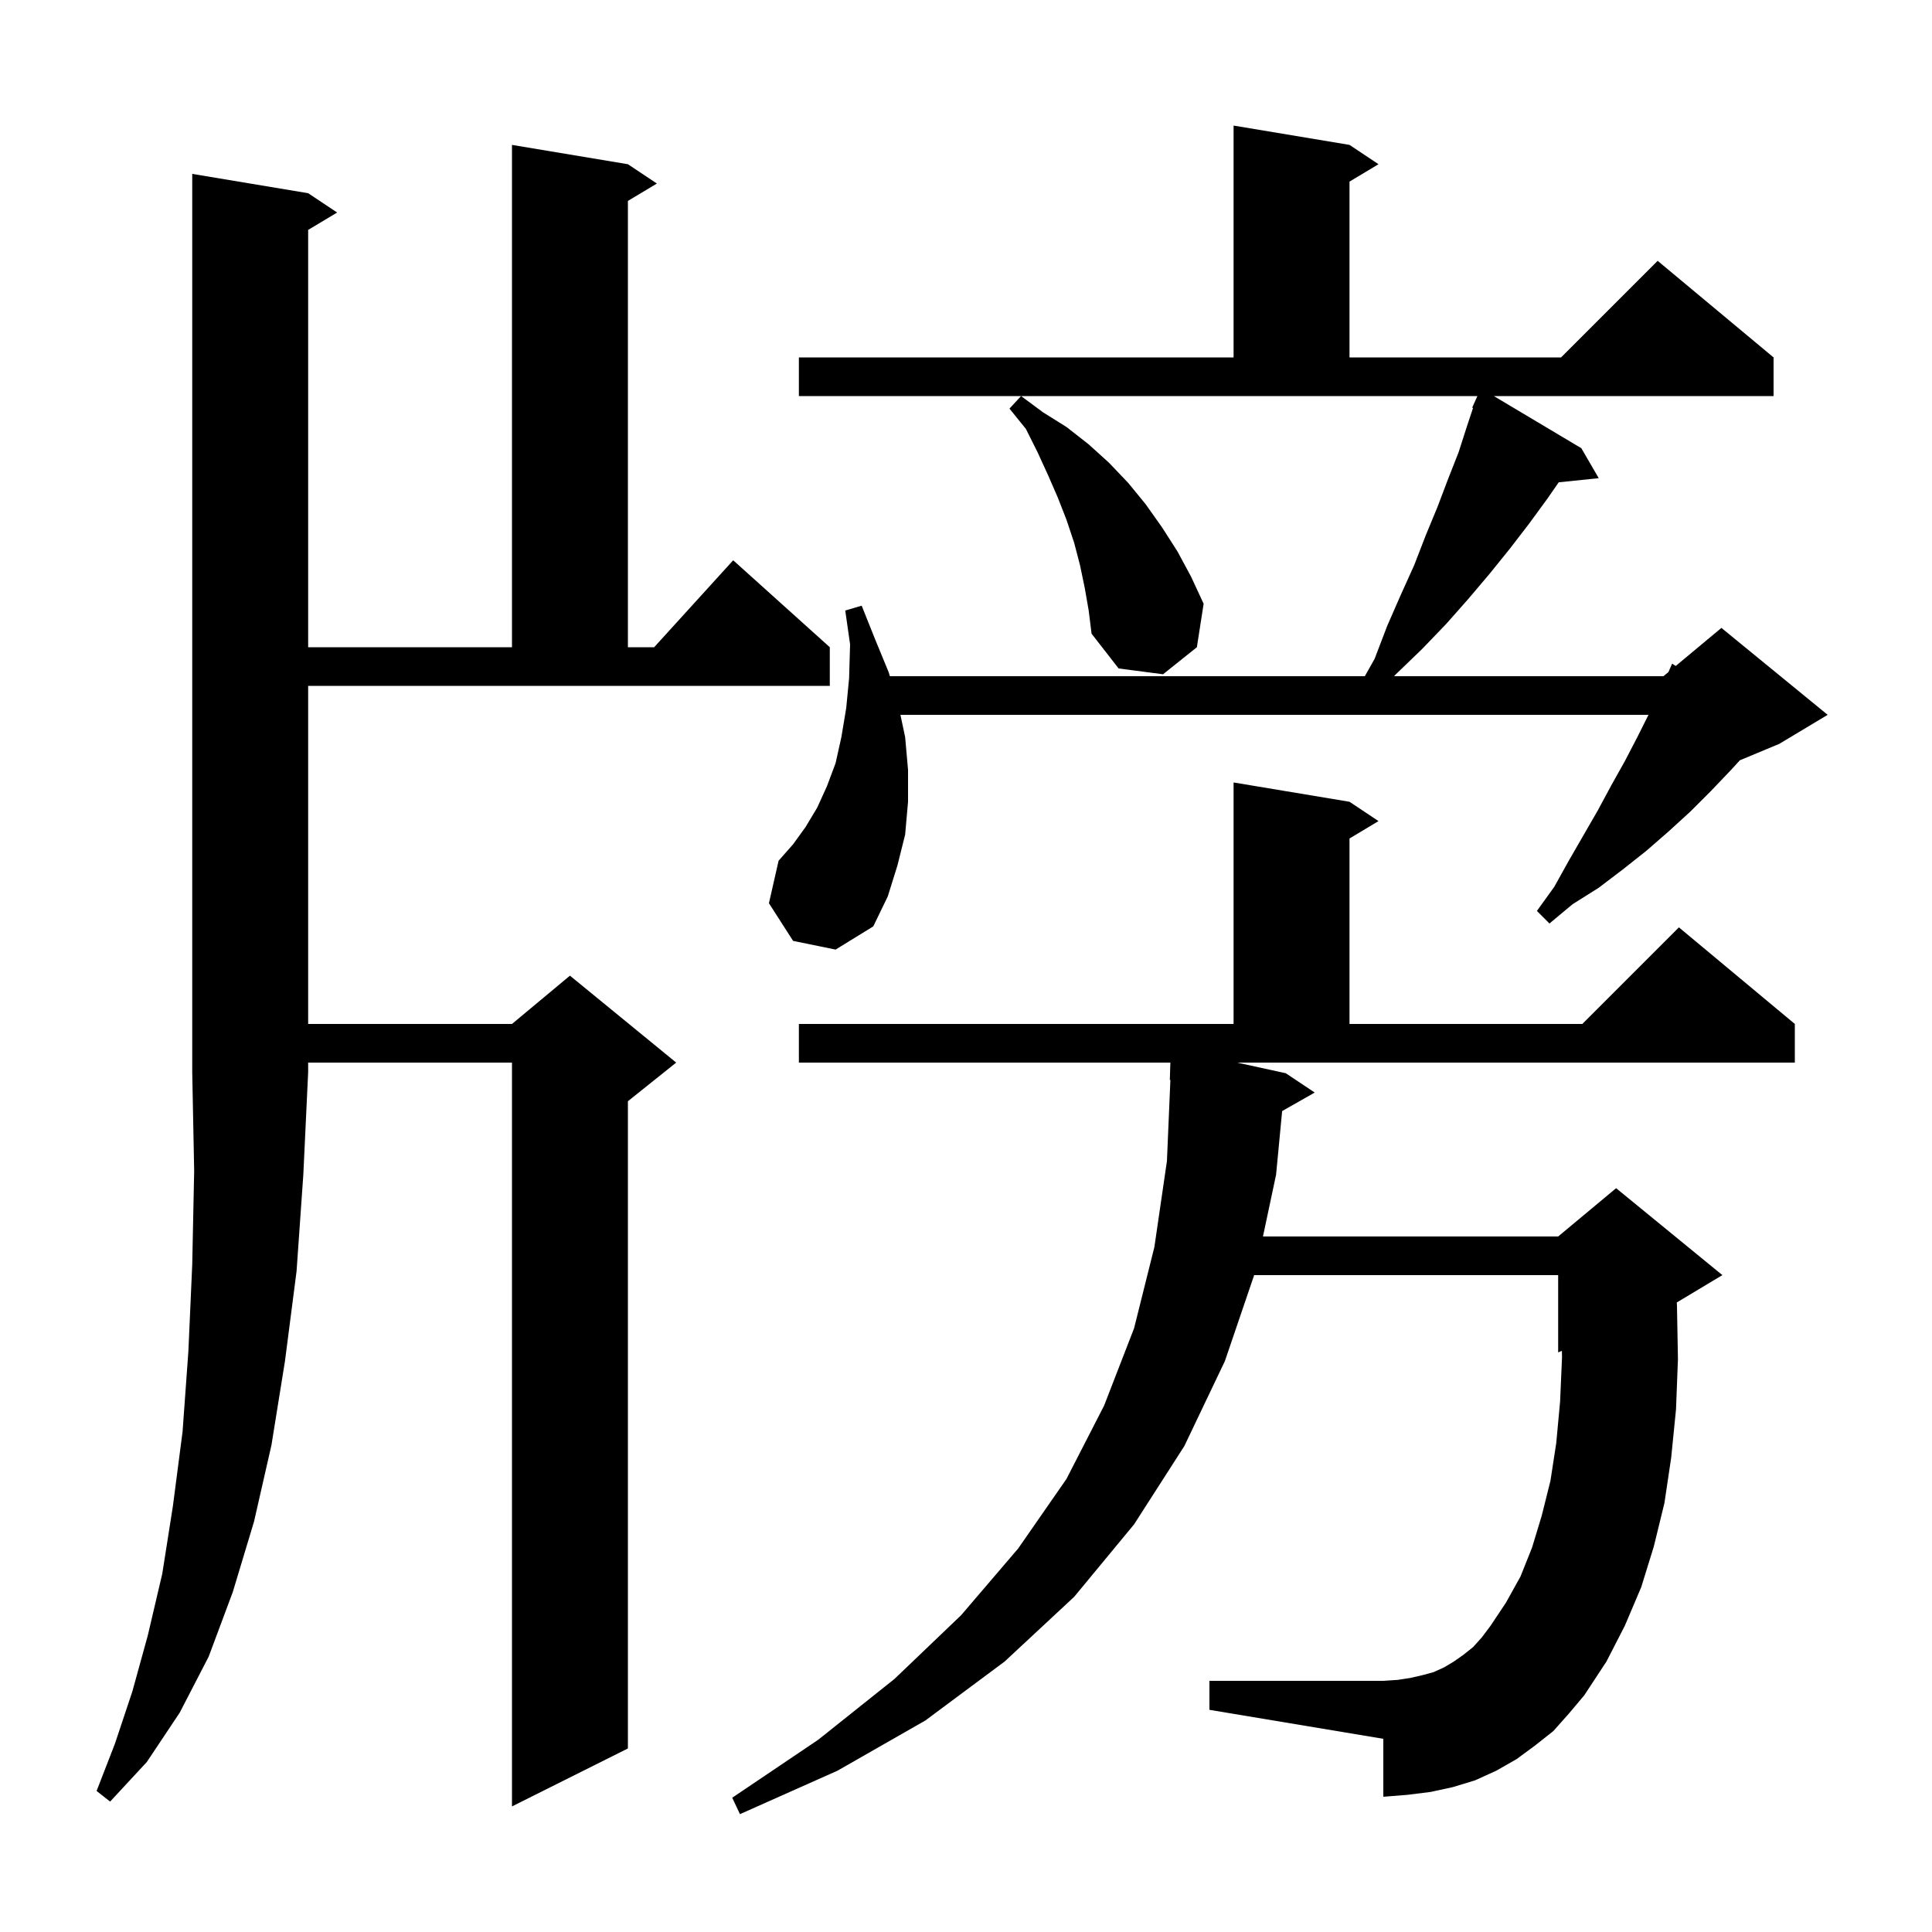 <svg xmlns="http://www.w3.org/2000/svg" xmlns:xlink="http://www.w3.org/1999/xlink" version="1.1" baseProfile="full" viewBox="0 0 200 200" width="200" height="200">
<g fill="black">
<path d="M 133.1 111.1 L 136.1 113.1 L 132.727 115.018 L 132.1 121.6 L 130.742 128.0 L 161.3 128.0 L 167.3 123.0 L 178.3 132.0 L 173.581 134.832 L 173.6 135.2 L 173.7 140.7 L 173.5 145.9 L 173.0 150.9 L 172.3 155.6 L 171.2 160.1 L 169.9 164.3 L 168.2 168.3 L 166.3 172.0 L 164.0 175.5 L 162.4 177.4 L 160.8 179.2 L 158.9 180.7 L 157.0 182.1 L 154.9 183.3 L 152.7 184.3 L 150.4 185.0 L 148.1 185.5 L 145.7 185.8 L 143.2 186.0 L 143.2 180.0 L 125.2 177.0 L 125.2 174.0 L 143.2 174.0 L 144.7 173.9 L 146.0 173.7 L 147.3 173.4 L 148.4 173.1 L 149.5 172.6 L 150.5 172.0 L 151.5 171.3 L 152.5 170.5 L 153.4 169.5 L 154.3 168.3 L 155.9 165.9 L 157.4 163.2 L 158.6 160.2 L 159.6 156.9 L 160.5 153.3 L 161.1 149.4 L 161.5 145.1 L 161.7 140.5 L 161.687 139.839 L 161.3 140.0 L 161.3 132.0 L 129.83 132.0 L 126.8 140.9 L 122.6 149.7 L 117.4 157.8 L 111.2 165.3 L 104.0 172.0 L 95.8 178.1 L 86.7 183.3 L 76.6 187.8 L 75.8 186.1 L 84.7 180.1 L 92.6 173.8 L 99.5 167.2 L 105.4 160.3 L 110.4 153.1 L 114.3 145.5 L 117.4 137.5 L 119.5 129.1 L 120.8 120.2 L 121.158 111.797 L 121.1 111.8 L 121.155 110.0 L 82.7 110.0 L 82.7 106.0 L 127.7 106.0 L 127.7 81.0 L 139.7 83.0 L 142.7 85.0 L 139.7 86.8 L 139.7 106.0 L 163.8 106.0 L 173.8 96.0 L 185.8 106.0 L 185.8 110.0 L 128.065 110.0 Z M 31.9 20.0 L 34.9 22.0 L 31.9 23.8 L 31.9 67.0 L 53.0 67.0 L 53.0 15.0 L 65.0 17.0 L 68.0 19.0 L 65.0 20.8 L 65.0 67.0 L 67.718 67.0 L 75.9 58.0 L 85.9 67.0 L 85.9 71.0 L 31.9 71.0 L 31.9 106.0 L 53.0 106.0 L 59.0 101.0 L 70.0 110.0 L 65.0 114.0 L 65.0 181.0 L 53.0 187.0 L 53.0 110.0 L 31.9 110.0 L 31.9 111.0 L 31.4 121.6 L 30.7 131.6 L 29.5 140.9 L 28.1 149.6 L 26.3 157.5 L 24.1 164.8 L 21.6 171.5 L 18.6 177.3 L 15.2 182.4 L 11.4 186.5 L 10.0 185.4 L 11.9 180.5 L 13.7 175.1 L 15.3 169.3 L 16.8 162.9 L 17.9 155.9 L 18.9 148.2 L 19.5 139.9 L 19.9 130.9 L 20.1 121.2 L 19.9 111.0 L 19.9 18.0 Z M 82.1 97.4 L 79.6 93.5 L 80.6 89.1 L 82.1 87.4 L 83.4 85.6 L 84.6 83.6 L 85.6 81.4 L 86.5 79.0 L 87.1 76.3 L 87.6 73.3 L 87.9 70.2 L 88.0 66.7 L 87.5 63.2 L 89.2 62.7 L 90.6 66.2 L 92.0 69.6 L 92.118 70.0 L 141.287 70.0 L 142.3 68.2 L 143.6 64.8 L 145.0 61.6 L 146.4 58.5 L 147.6 55.4 L 148.8 52.5 L 149.9 49.6 L 151.0 46.8 L 151.9 44.0 L 152.489 42.233 L 152.4 42.2 L 152.786 41.343 L 152.8 41.3 L 152.804 41.302 L 152.94 41.0 L 82.7 41.0 L 82.7 37.0 L 127.7 37.0 L 127.7 13.0 L 139.7 15.0 L 142.7 17.0 L 139.7 18.8 L 139.7 37.0 L 161.6 37.0 L 171.6 27.0 L 183.6 37.0 L 183.6 41.0 L 154.642 41.0 L 163.7 46.4 L 165.5 49.5 L 161.357 49.929 L 160.2 51.6 L 158.3 54.2 L 156.3 56.8 L 154.2 59.4 L 152.0 62.0 L 149.7 64.6 L 147.2 67.2 L 144.5 69.8 L 144.315 70.0 L 172.2 70.0 L 172.718 69.568 L 173.1 68.7 L 173.472 68.94 L 178.2 65.0 L 189.2 74.0 L 184.2 77.0 L 180.109 78.705 L 179.2 79.7 L 177.1 81.9 L 175.0 84.0 L 172.7 86.1 L 170.4 88.1 L 168.0 90.0 L 165.5 91.9 L 162.8 93.6 L 160.4 95.6 L 159.1 94.3 L 160.9 91.8 L 162.4 89.1 L 165.4 83.9 L 166.8 81.3 L 168.2 78.8 L 169.5 76.3 L 170.65 74.0 L 93.212 74.0 L 93.7 76.3 L 94.0 79.7 L 94.0 83.0 L 93.7 86.4 L 92.9 89.6 L 91.9 92.8 L 90.4 95.9 L 86.5 98.3 Z M 112.3 60.9 L 111.8 58.5 L 111.2 56.2 L 110.4 53.8 L 109.5 51.5 L 108.5 49.2 L 107.4 46.8 L 106.2 44.4 L 104.5 42.3 L 105.7 41.0 L 108.0 42.7 L 110.4 44.2 L 112.7 46.0 L 114.8 47.9 L 116.8 50.0 L 118.6 52.2 L 120.3 54.6 L 121.9 57.1 L 123.3 59.7 L 124.6 62.5 L 123.9 67.0 L 120.4 69.8 L 115.8 69.2 L 113.0 65.6 L 112.7 63.2 Z " />
</g>
</svg>
